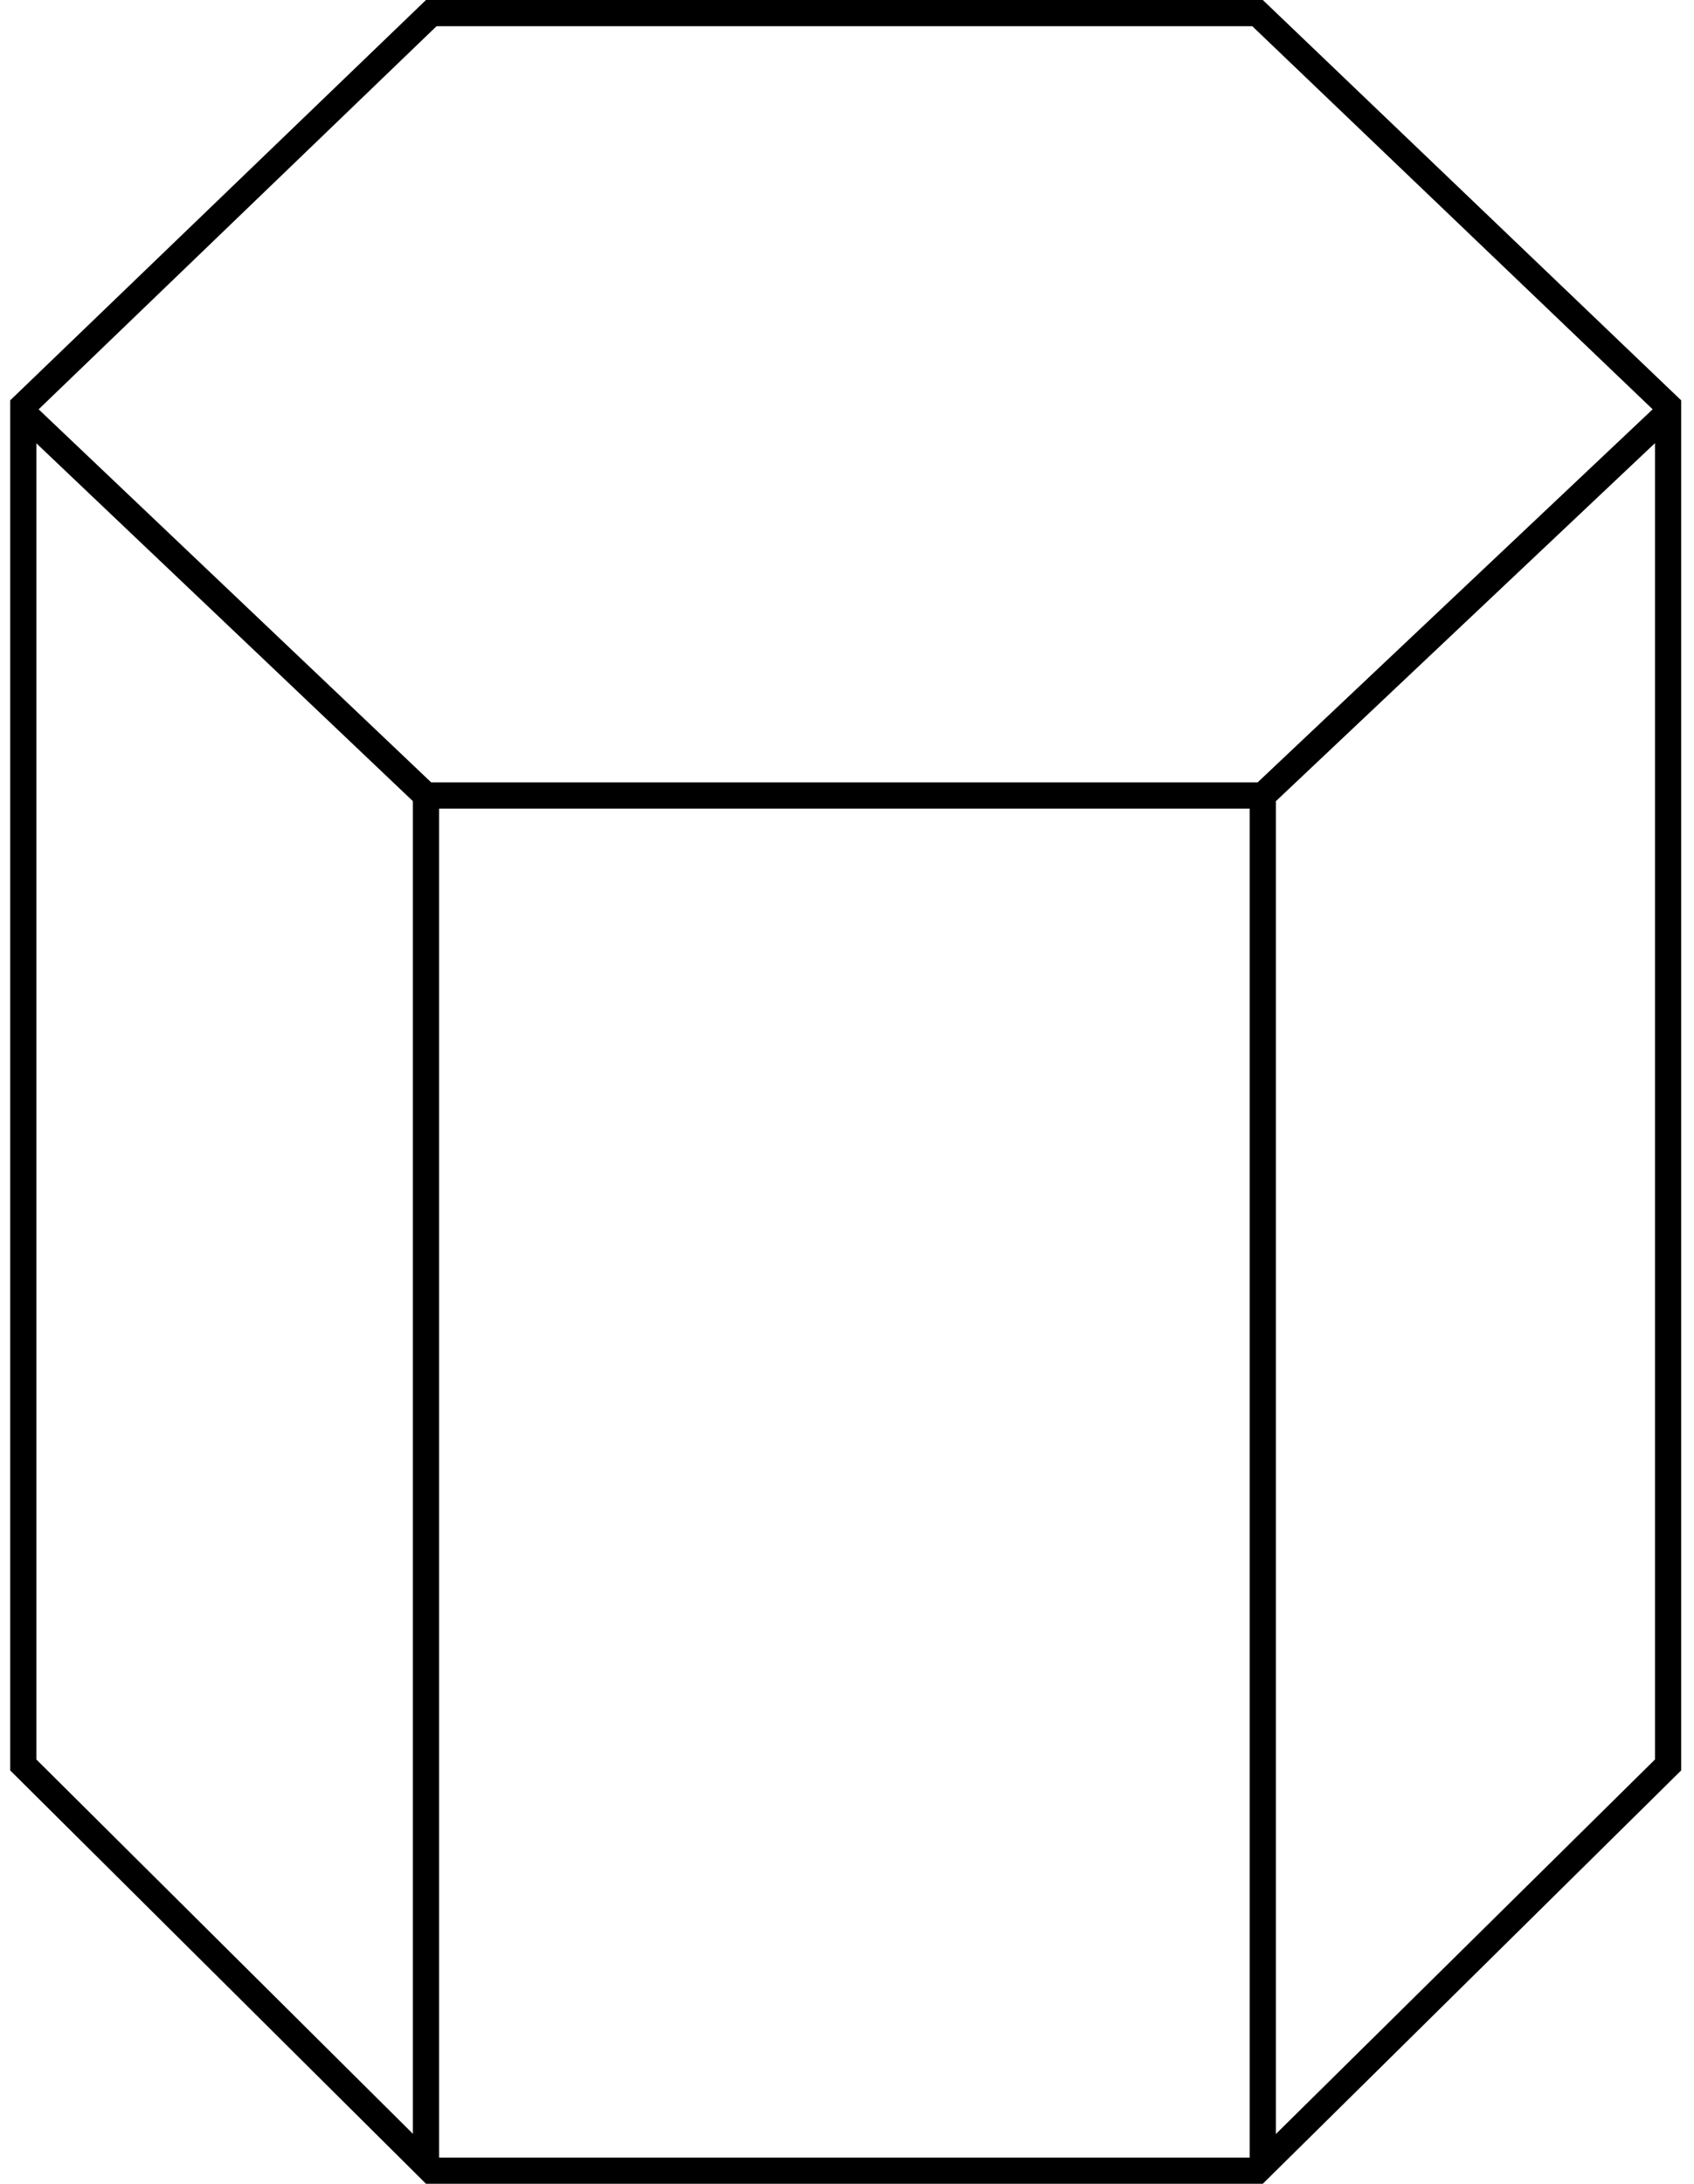 <svg width="97" height="125" viewBox="0 0 97 125" fill="none" xmlns="http://www.w3.org/2000/svg">
<path fill-rule="evenodd" clip-rule="evenodd" d="M71.559 46.286H25.142V123.5H71.559V46.286ZM72.309 125H24.392L0.583 101.339V22.917L24.392 6.10352e-05H72.309L96.267 22.917V101.339L72.309 125ZM73.059 122.151L94.767 100.713V25.364L73.059 45.859V122.151ZM94.632 23.429L71.707 1.5H24.997L2.212 23.43L24.692 44.786H72.011L94.632 23.429ZM23.642 45.858V122.14L2.083 100.715V25.376L23.642 45.858Z" fill="black"/>
</svg>
